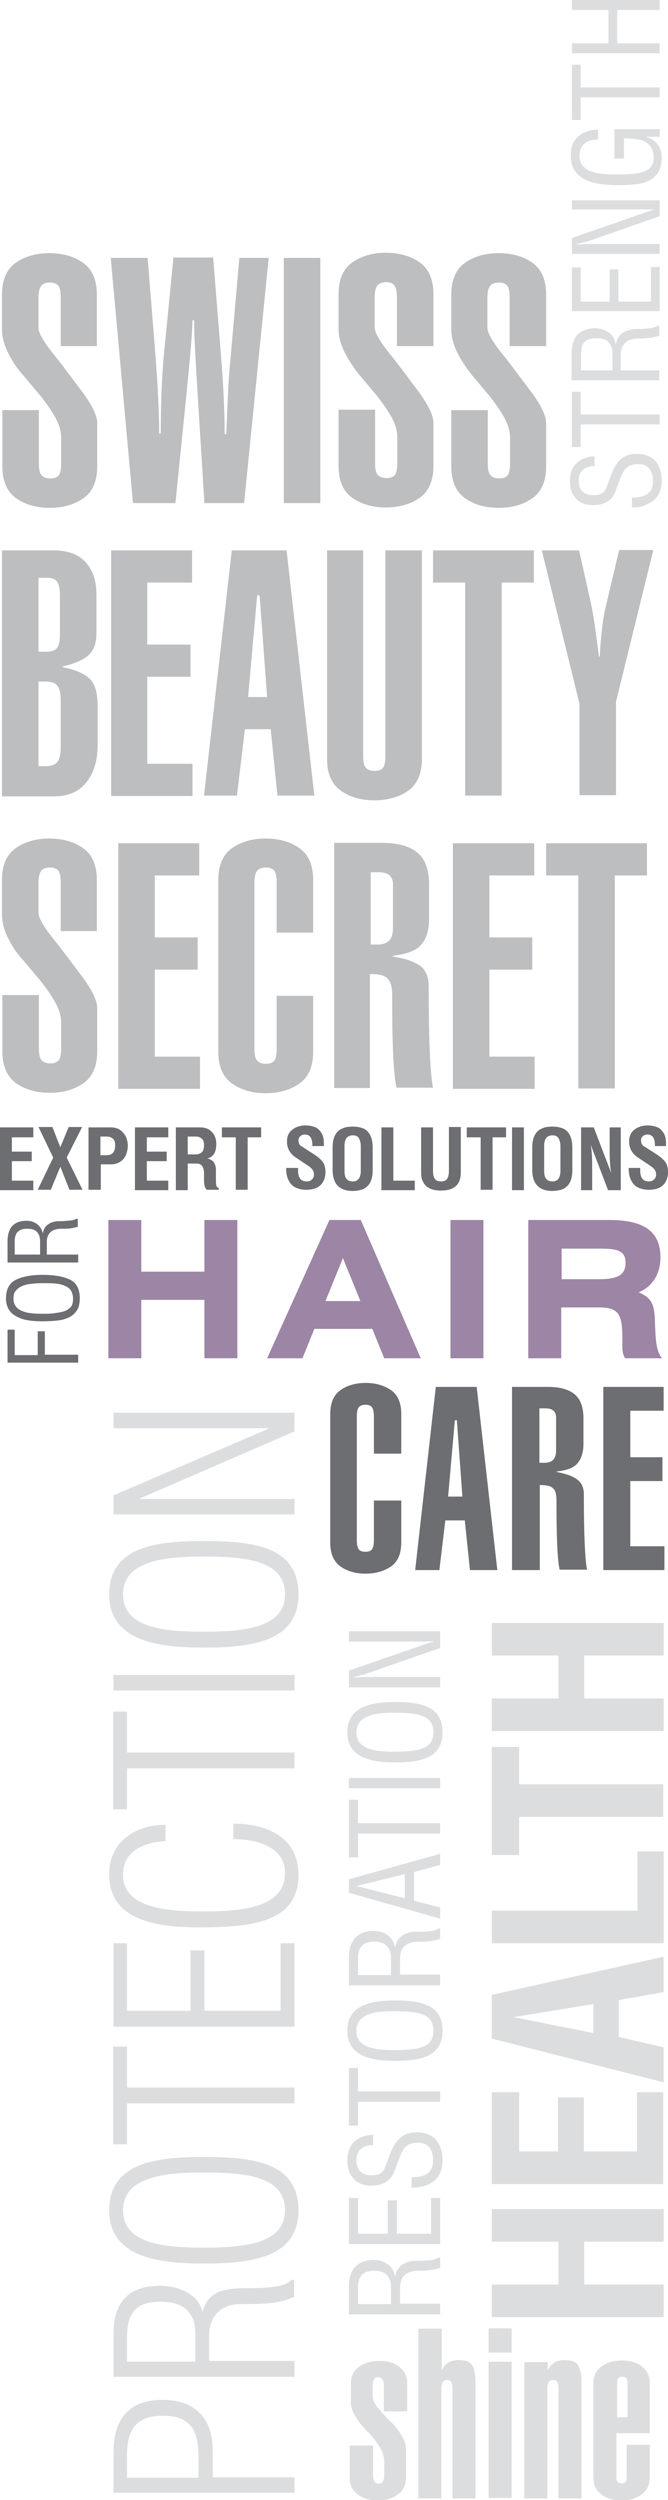 <?xml version="1.0" encoding="UTF-8"?> <svg xmlns="http://www.w3.org/2000/svg" xmlns:xlink="http://www.w3.org/1999/xlink" version="1.1" id="Layer_3_copy" x="0px" y="0px" viewBox="0 0 168.3 629.1" style="enable-background:new 0 0 168.3 629.1;" xml:space="preserve"> <style type="text/css"> .st0{fill:#DCDDDE;} .st1{fill:#BCBEC0;} .st2{fill:#9C85A5;} .st3{fill:#6D6E71;} </style> <g> <g> <g> <path class="st0" d="M167.2,583.1h-43.3v-8.2h16.8v-10.8h-16.8v-8.2h43.3v8.2h-20v10.8h20V583.1z"></path> <path class="st0" d="M167.2,549.6h-43.3v-23.1h6.9v14.9h9.8v-13.6h6.5v13.6h13.4v-14.9h6.6V549.6z"></path> <path class="st0" d="M167.2,524l-43.3-11v-11l43.3-9.6v8.9l-11.3,2v9.3l11.3,2.6V524z M149.5,511.6v-7.3l-20.1,3.3L149.5,511.6z"></path> <path class="st0" d="M167.2,489h-43.3v-8.2h36.7v-14.9h6.6V489z"></path> <path class="st0" d="M123.9,439.6h6.9v9.4h36.3v8.2h-36.3v9.6h-6.9V439.6z"></path> <path class="st0" d="M167.2,435.6h-43.3v-8.2h16.8v-10.8h-16.8v-8.2h43.3v8.2h-20v10.8h20V435.6z"></path> </g> </g> <g> <g> <path class="st1" d="M24.5,87.1h-9.2V74.9c0-1.5-0.2-2.5-0.6-3c-0.4-0.5-1.1-0.8-2.1-0.8c-1,0-1.8,0.3-2.2,0.8 c-0.4,0.5-0.7,1.5-0.7,3v7.6c0,1.2,1.2,3.4,3.7,6.5c2.5,3.1,4.9,6.4,7.4,9.7c2.5,3.4,3.7,6,3.7,7.8v10.9c0,3.7-1.2,6.4-3.5,8 c-2.3,1.6-5.2,2.4-8.5,2.4c-3.3,0-6.1-0.8-8.4-2.4c-2.3-1.6-3.5-4.3-3.5-8v-14.2h9.2v13.4c0,1.5,0.2,2.5,0.7,3 c0.4,0.5,1.2,0.8,2.2,0.8c1,0,1.7-0.3,2.1-0.8c0.4-0.5,0.6-1.5,0.6-3v-6.5c0-1.6-0.5-3.3-1.5-5.1c-1-1.8-2.3-3.6-3.7-5.4 c-1.5-1.7-2.9-3.5-4.4-5.2C4.2,92.6,3,90.7,2,88.7c-1-2-1.5-4-1.5-5.8v-8.8c0-3.7,1.2-6.4,3.5-8c2.3-1.6,5.2-2.4,8.4-2.4 c3.3,0,6.2,0.8,8.5,2.4c2.3,1.6,3.5,4.3,3.5,8V87.1z"></path> <path class="st1" d="M27.9,64.9h9.3L39,87.3c0.7,8.8,1.1,16.1,1.1,21.8h0.4c0-8.1,0.3-15.4,1-22l2.2-22.3h10L55.8,91 c0.5,6.5,0.8,12.5,0.8,18.2H57c0.4-9.9,0.7-15.9,1-18.1l2.3-26.2h7.4l-6.2,61.7h-10L49.9,101c-0.6-9.8-1-16.6-1-20.4h-0.4 c0,2.6-0.6,9.4-1.7,20.4l-2.6,25.6H33.5L27.9,64.9z"></path> <path class="st1" d="M80.7,64.9v61.7h-9.2V64.9H80.7z"></path> <path class="st1" d="M109.2,87.1h-9.2V74.9c0-1.5-0.2-2.5-0.6-3C99,71.3,98.3,71,97.3,71c-1,0-1.8,0.3-2.2,0.8 c-0.4,0.5-0.7,1.5-0.7,3v7.6c0,1.2,1.2,3.4,3.7,6.5c2.5,3.1,4.9,6.4,7.4,9.7c2.5,3.4,3.7,6,3.7,7.8v10.9c0,3.7-1.2,6.4-3.5,8 c-2.3,1.6-5.2,2.4-8.5,2.4c-3.3,0-6.1-0.8-8.4-2.4c-2.3-1.6-3.5-4.3-3.5-8v-14.2h9.2v13.4c0,1.5,0.2,2.5,0.7,3 c0.4,0.5,1.2,0.8,2.2,0.8c1,0,1.7-0.3,2.1-0.8c0.4-0.5,0.6-1.5,0.6-3v-6.5c0-1.6-0.5-3.3-1.5-5.1c-1-1.8-2.3-3.6-3.7-5.4 c-1.5-1.7-2.9-3.5-4.4-5.2c-1.4-1.8-2.7-3.7-3.7-5.7c-1-2-1.5-4-1.5-5.8v-8.8c0-3.7,1.2-6.4,3.5-8c2.3-1.6,5.2-2.4,8.4-2.4 c3.3,0,6.2,0.8,8.5,2.4c2.3,1.6,3.5,4.3,3.5,8V87.1z"></path> <path class="st1" d="M137.6,87.1h-9.2V74.9c0-1.5-0.2-2.5-0.6-3c-0.4-0.5-1.1-0.8-2.1-0.8c-1,0-1.8,0.3-2.2,0.8 c-0.4,0.5-0.7,1.5-0.7,3v7.6c0,1.2,1.2,3.4,3.7,6.5c2.5,3.1,4.9,6.4,7.4,9.7c2.5,3.4,3.7,6,3.7,7.8v10.9c0,3.7-1.2,6.4-3.5,8 c-2.3,1.6-5.2,2.4-8.5,2.4c-3.3,0-6.1-0.8-8.4-2.4c-2.3-1.6-3.5-4.3-3.5-8v-14.2h9.2v13.4c0,1.5,0.2,2.5,0.7,3 c0.4,0.5,1.2,0.8,2.2,0.8c1,0,1.7-0.3,2.1-0.8c0.4-0.5,0.6-1.5,0.6-3v-6.5c0-1.6-0.5-3.3-1.5-5.1c-1-1.8-2.3-3.6-3.7-5.4 c-1.5-1.7-2.9-3.5-4.4-5.2c-1.4-1.8-2.7-3.7-3.7-5.7c-1-2-1.5-4-1.5-5.8v-8.8c0-3.7,1.2-6.4,3.5-8c2.3-1.6,5.2-2.4,8.4-2.4 c3.3,0,6.2,0.8,8.5,2.4c2.3,1.6,3.5,4.3,3.5,8V87.1z"></path> <path class="st1" d="M0.5,200.2v-61.7h13c3.6,0,6.3,1,8.1,3c1.8,2,2.7,4.7,2.7,8.1v9.8c0,2.5-0.7,4.3-2,5.5 c-1.4,1.2-3.5,2.1-6.5,2.8v0.2c3.2,0.6,5.4,1.6,6.8,2.9c1.3,1.3,2,3.5,2,6.8v9.8c0,3.9-0.9,7-2.8,9.4c-1.8,2.4-4.6,3.6-8.3,3.6 H0.5z M9.7,145.5v18.5h2.1c1.2,0,2.1-0.3,2.6-1c0.5-0.7,0.7-1.9,0.7-3.6v-9.4c0-1.7-0.2-2.9-0.7-3.6c-0.5-0.7-1.3-1-2.6-1H9.7z M9.7,171.4v21.4h1.8c1.3,0,2.3-0.3,2.9-1c0.6-0.7,0.9-2,0.9-3.8v-11.7c0-1.8-0.3-3.1-0.9-3.8c-0.6-0.7-1.6-1-2.9-1H9.7z"></path> <path class="st1" d="M28,138.5h20.4v8.1H37.1v15.6H48v8.1H37.1v21.9h11.4v8.1H28V138.5z"></path> <path class="st1" d="M51.4,200.2l7-61.7h13.8l7,61.7h-9.3l-1.7-16.7h-6.5l-2,16.7H51.4z M62.5,175.4h4.8l-1.9-25.6h-0.6 L62.5,175.4z"></path> <path class="st1" d="M82.3,138.5h9.2v51.7c0,1.5,0.2,2.5,0.7,3c0.4,0.5,1.2,0.8,2.2,0.8c1,0,1.7-0.3,2.1-0.8 c0.4-0.5,0.6-1.5,0.6-3v-51.7h9.2V191c0,3.7-1.2,6.4-3.5,8c-2.3,1.6-5.2,2.4-8.5,2.4c-3.3,0-6.1-0.8-8.4-2.4 c-2.3-1.6-3.5-4.3-3.5-8V138.5z"></path> <path class="st1" d="M109.2,138.5h25.3v8.1h-8.1v53.6h-9.2v-53.6h-8.1V138.5z"></path> <path class="st1" d="M136.5,138.5h9.4l3,13.4c0.6,2.7,1.2,7.1,2,13.3h0.2c0.3-5.5,0.8-9.8,1.6-12.9l3.3-13.9h8.6l-9.4,38.2v23.5 h-9.2v-23L136.5,138.5z"></path> <path class="st1" d="M24.5,234.3h-9.2v-12.2c0-1.5-0.2-2.5-0.6-3c-0.4-0.5-1.1-0.8-2.1-0.8c-1,0-1.8,0.3-2.2,0.8 c-0.4,0.5-0.7,1.5-0.7,3v7.6c0,1.2,1.2,3.4,3.7,6.5c2.5,3.1,4.9,6.4,7.4,9.7c2.5,3.4,3.7,6,3.7,7.8v10.9c0,3.7-1.2,6.4-3.5,8 c-2.3,1.6-5.2,2.4-8.5,2.4c-3.3,0-6.1-0.8-8.4-2.4c-2.3-1.6-3.5-4.3-3.5-8v-14.2h9.2v13.4c0,1.5,0.2,2.5,0.7,3 c0.4,0.5,1.2,0.8,2.2,0.8c1,0,1.7-0.3,2.1-0.8c0.4-0.5,0.6-1.5,0.6-3v-6.5c0-1.6-0.5-3.3-1.5-5.1c-1-1.8-2.3-3.6-3.7-5.4 c-1.5-1.7-2.9-3.5-4.4-5.2C4.2,239.9,3,238,2,236c-1-2-1.5-4-1.5-5.8v-8.8c0-3.7,1.2-6.4,3.5-8c2.3-1.6,5.2-2.4,8.4-2.4 c3.3,0,6.2,0.8,8.5,2.4c2.3,1.6,3.5,4.3,3.5,8V234.3z"></path> <path class="st1" d="M29.8,212.2h20.4v8.1H39v15.6h10.8v8.1H39v21.9h11.4v8.1H29.8V212.2z"></path> <path class="st1" d="M78.9,234.7h-9.2v-12.6c0-1.5-0.2-2.5-0.6-3c-0.4-0.5-1.1-0.8-2.1-0.8c-1,0-1.8,0.3-2.2,0.8 c-0.4,0.5-0.7,1.5-0.7,3v41.8c0,1.5,0.2,2.5,0.7,3c0.4,0.5,1.2,0.8,2.2,0.8c1,0,1.7-0.3,2.1-0.8c0.4-0.5,0.6-1.5,0.6-3v-13.3h9.2 v14.1c0,3.7-1.2,6.4-3.5,8c-2.3,1.6-5.2,2.4-8.5,2.4c-3.3,0-6.1-0.8-8.4-2.4c-2.3-1.6-3.5-4.3-3.5-8v-43.3c0-3.7,1.2-6.4,3.5-8 c2.3-1.6,5.2-2.4,8.4-2.4c3.3,0,6.2,0.8,8.5,2.4c2.3,1.6,3.5,4.3,3.5,8V234.7z"></path> <path class="st1" d="M93.4,273.8h-9.2v-61.7h12.1c3.9,0,6.8,0.8,8.8,2.4c2,1.6,3,4.3,3,8.1v8.7c0,2.7-0.6,4.8-1.9,6.3 c-1.2,1.6-3.7,2.5-7.2,2.9v0.2c1.3,0.2,2.4,0.5,3.3,0.7c0.9,0.3,1.8,0.6,2.8,1.2c1,0.5,1.7,1.2,2.2,2.2c0.5,0.9,0.7,2.1,0.7,3.4 c0,13.6,0.4,22.1,1.1,25.5h-9.2c-0.8-3.5-1.1-11.3-1.1-23.6c0-1.8-0.4-3.1-1.2-3.9c-0.8-0.8-2.3-1.1-4.4-1.1V273.8z M93.4,219.5 v18.2h1.7c2.6,0,3.9-1.3,3.9-4v-11.2c0-2-1.2-3-3.5-3H93.4z"></path> <path class="st1" d="M114.2,212.2h20.4v8.1h-11.3v15.6h10.8v8.1h-10.8v21.9h11.4v8.1h-20.6V212.2z"></path> <path class="st1" d="M137.7,212.2H163v8.1h-8.1v53.6h-9.2v-53.6h-8.1V212.2z"></path> </g> </g> <g> <path class="st2" d="M35.6,320h15.9v-13h8.3v34.8h-8.3v-14.7H35.6v14.7h-8.3V307h8.3V320z"></path> <path class="st2" d="M83,307h7.9l15.1,34.8h-9.2l-3-7.4H79.2l-3,7.4h-8.9L83,307z M90.8,327.4l-4.4-10.8L82,327.4H90.8z"></path> <path class="st2" d="M121.8,341.8h-8.3V307h8.3V341.8z"></path> <path class="st2" d="M133.2,307h20.3c8.6,0,12.9,2.8,12.9,9.4c0,4.1-2,7.4-5.5,8.8c3.6,1.5,4,3.5,4.1,7.4c0.2,4.2,0.2,7.3,1.8,9.2 h-9.3c-0.5-0.8-0.7-1.7-0.7-2.7v-2.4c0-5.9-0.9-7.7-5.8-7.7h-9.6v12.8h-8.3V307z M141.5,321.9h9.4c4.5,0,6.7-0.9,6.7-4.1 c0-3.3-2.3-3.6-7.1-3.6h-9V321.9z"></path> </g> <g> <path class="st3" d="M0,299.5v-15.8h8.4v2.5H3v3.6h5v2.4H3v4.9h5.4v2.4H0z"></path> <path class="st3" d="M13.4,291.3l-3.7-7.7h3.5l2,5.1l2.1-5.1h3.4l-3.9,7.7l4,8.1h-3.3l-2.3-5.8l-2.4,5.8H9.5L13.4,291.3z"></path> <path class="st3" d="M22.3,299.5v-15.8H28c0.8,0,1.6,0.2,2.2,0.6c0.6,0.4,1.1,1,1.5,1.7c0.3,0.7,0.5,1.5,0.5,2.3 c0,0.9-0.2,1.7-0.5,2.4s-0.8,1.3-1.5,1.7c-0.6,0.4-1.4,0.6-2.2,0.6h-2.6v6.4H22.3z M26.8,286h-1.5v4.7h1.5c1.5,0,2.2-0.8,2.2-2.4 C29.1,286.8,28.3,286,26.8,286z"></path> <path class="st3" d="M34,299.5v-15.8h8.4v2.5H37v3.6h5v2.4h-5v4.9h5.4v2.4H34z"></path> <path class="st3" d="M49.5,292.8h-2.2v6.7h-3v-15.8h6.2c0.8,0,1.5,0.2,2.1,0.5c0.6,0.4,1.1,0.9,1.4,1.5c0.3,0.6,0.5,1.3,0.5,2.1 c0,1.1-0.2,2-0.6,2.6c-0.4,0.6-1,1-1.7,1.1c0.8,0.2,1.3,0.5,1.7,1c0.3,0.5,0.5,1.1,0.5,1.8v2c0,0.9,0,1.6,0.1,2 c0.1,0.4,0.3,0.6,0.6,0.6v0.5h-3c-0.5-0.4-0.7-1.3-0.7-2.6v-1.8C51.3,293.5,50.7,292.8,49.5,292.8z M47.3,286v4.5h2 c0.6,0,1.1-0.2,1.5-0.5s0.6-1,0.6-1.8c0-0.8-0.2-1.4-0.6-1.7S50,286,49.3,286H47.3z"></path> <path class="st3" d="M65.8,283.7v2.5h-3.4v13.2h-3v-13.2h-3.5v-2.5H65.8z"></path> <path class="st3" d="M72.2,293.9h2.9v0.6c0,1.9,0.7,2.8,2.2,2.8c0.6,0,1-0.2,1.3-0.5c0.3-0.3,0.5-0.7,0.5-1.2 c0-0.5-0.1-0.9-0.4-1.3c-0.3-0.4-0.7-0.7-1.3-1.1l-2.7-1.8c-1.6-1-2.4-2.4-2.4-4.1c0-1.3,0.4-2.3,1.3-3c0.9-0.7,2-1.1,3.4-1.1 c1,0,1.8,0.2,2.5,0.5s1.2,0.9,1.6,1.6c0.4,0.7,0.5,1.6,0.5,2.6v0.5h-2.9v-0.2c0-1.8-0.6-2.7-1.9-2.7c-0.4,0-0.8,0.1-1.1,0.4 c-0.3,0.2-0.5,0.6-0.5,1c0,0.4,0.1,0.8,0.2,1c0.2,0.3,0.4,0.5,0.8,0.7l3.1,2c0.6,0.4,1.1,0.8,1.5,1.2c0.4,0.4,0.7,0.8,0.9,1.3 c0.2,0.5,0.3,1.2,0.3,1.9c0,0.9-0.2,1.7-0.6,2.4s-0.9,1.1-1.6,1.5c-0.7,0.3-1.6,0.5-2.6,0.5c-1.1,0-2-0.2-2.8-0.6 c-0.8-0.4-1.3-1-1.7-1.8c-0.4-0.8-0.6-1.7-0.6-2.8V293.9z"></path> <path class="st3" d="M84.4,285.7c0.4-0.8,1-1.4,1.8-1.7c0.8-0.4,1.7-0.5,2.7-0.5c1.1,0,2,0.2,2.7,0.5s1.3,0.9,1.7,1.7 c0.4,0.8,0.6,1.9,0.6,3.1v5.6c0,1.3-0.2,2.3-0.6,3.1s-1,1.3-1.7,1.7c-0.8,0.3-1.7,0.5-2.7,0.5c-3.4,0-5.1-1.8-5.1-5.3v-5.6 C83.8,287.5,84,286.5,84.4,285.7z M88.9,297.3c0.7,0,1.1-0.2,1.5-0.7c0.3-0.4,0.5-1.1,0.5-1.9v-6.3c0-0.8-0.2-1.5-0.5-2 c-0.3-0.5-0.8-0.7-1.5-0.7c-1.4,0-2.1,0.9-2.1,2.6v6.4C86.8,296.5,87.5,297.3,88.9,297.3z"></path> <path class="st3" d="M96.1,299.5v-15.8h3v13.4h5.4v2.4H96.1z"></path> <path class="st3" d="M106.1,295.2v-11.5h3v11.1c0,0.9,0.2,1.5,0.5,1.9s0.8,0.6,1.5,0.6c0.7,0,1.2-0.2,1.5-0.6s0.5-1.1,0.5-2v-11.1 h3v11.5c0,3-1.7,4.5-5,4.5c-0.9,0-1.6-0.1-2.2-0.3c-0.6-0.2-1.2-0.5-1.6-0.9c-0.4-0.4-0.7-0.9-0.9-1.4 C106.2,296.6,106.1,295.9,106.1,295.2z"></path> <path class="st3" d="M127.5,283.7v2.5h-3.4v13.2h-3v-13.2h-3.5v-2.5H127.5z"></path> <path class="st3" d="M129,283.7h3v15.8h-3V283.7z"></path> <path class="st3" d="M134.7,285.7c0.4-0.8,1-1.4,1.8-1.7c0.8-0.4,1.7-0.5,2.7-0.5c1.1,0,2,0.2,2.7,0.5s1.3,0.9,1.7,1.7 c0.4,0.8,0.6,1.9,0.6,3.1v5.6c0,1.3-0.2,2.3-0.6,3.1s-1,1.3-1.7,1.7c-0.8,0.3-1.7,0.5-2.7,0.5c-3.4,0-5.1-1.8-5.1-5.3v-5.6 C134.1,287.5,134.3,286.5,134.7,285.7z M139.2,297.3c0.7,0,1.1-0.2,1.5-0.7c0.3-0.4,0.5-1.1,0.5-1.9v-6.3c0-0.8-0.2-1.5-0.5-2 c-0.3-0.5-0.8-0.7-1.5-0.7c-1.4,0-2.1,0.9-2.1,2.6v6.4C137.1,296.5,137.8,297.3,139.2,297.3z"></path> <path class="st3" d="M146.4,299.5v-15.8h3.2l4.4,11.5c-0.3-1.4-0.4-3.4-0.4-5.9v-5.6h2.8v15.8h-3.2l-4.4-11.5 c0.3,1.3,0.4,3.2,0.4,5.9v5.6H146.4z"></path> <path class="st3" d="M158.4,293.9h2.9v0.6c0,1.9,0.7,2.8,2.2,2.8c0.6,0,1-0.2,1.3-0.5c0.3-0.3,0.5-0.7,0.5-1.2 c0-0.5-0.1-0.9-0.4-1.3c-0.3-0.4-0.7-0.7-1.3-1.1l-2.7-1.8c-1.6-1-2.4-2.4-2.4-4.1c0-1.3,0.4-2.3,1.3-3c0.9-0.7,2-1.1,3.4-1.1 c1,0,1.8,0.2,2.5,0.5s1.2,0.9,1.6,1.6c0.4,0.7,0.5,1.6,0.5,2.6v0.5H165v-0.2c0-1.8-0.6-2.7-1.9-2.7c-0.4,0-0.8,0.1-1.1,0.4 c-0.3,0.2-0.5,0.6-0.5,1c0,0.4,0.1,0.8,0.2,1c0.2,0.3,0.4,0.5,0.8,0.7l3.1,2c0.6,0.4,1.1,0.8,1.5,1.2c0.4,0.4,0.7,0.8,0.9,1.3 c0.2,0.5,0.3,1.2,0.3,1.9c0,0.9-0.2,1.7-0.6,2.4s-0.9,1.1-1.6,1.5c-0.7,0.3-1.6,0.5-2.6,0.5c-1.1,0-2-0.2-2.8-0.6 c-0.8-0.4-1.3-1-1.7-1.8c-0.4-0.8-0.6-1.7-0.6-2.8V293.9z"></path> </g> <g> <path class="st3" d="M19.7,340.9v2H1.9v-8.3h1.8v6.4h5.8V335h1.8v5.9H19.7z"></path> <path class="st3" d="M20.1,326.7c0,1.2-0.2,2.3-0.7,3c-0.5,0.8-1.2,1.4-2,1.8c-0.9,0.4-1.8,0.7-2.9,0.8s-2.3,0.2-3.7,0.2 c-1.7,0-3.1-0.1-4.5-0.4c-1.3-0.3-2.5-0.9-3.4-1.7c-0.9-0.9-1.4-2.1-1.4-3.7c0-2.3,0.9-3.9,2.6-4.7c1.7-0.8,3.9-1.2,6.6-1.2 c2.9,0,5.2,0.4,6.9,1.2S20.1,324.4,20.1,326.7z M10.5,322.9c-1.1,0-2,0.1-2.9,0.2c-0.8,0.1-1.6,0.3-2.2,0.6 c-0.6,0.3-1.1,0.7-1.5,1.2c-0.4,0.5-0.5,1.1-0.5,1.9c0,1,0.3,1.7,0.9,2.3c0.6,0.6,1.4,0.9,2.5,1.2c1,0.2,2.3,0.3,3.7,0.3 c1.4,0,2.6,0,3.5-0.2c1-0.1,1.8-0.3,2.4-0.5c0.6-0.3,1.1-0.6,1.5-1.1s0.5-1.2,0.5-2c0-0.8-0.2-1.5-0.5-2s-0.8-0.9-1.5-1.2 c-0.6-0.3-1.4-0.5-2.4-0.6C13,322.9,11.9,322.9,10.5,322.9z"></path> <path class="st3" d="M11.9,315.7h7.8v2H1.9v-5.4c0-1,0.2-2,0.5-2.7c0.3-0.8,0.9-1.4,1.6-1.8c0.7-0.4,1.6-0.6,2.7-0.6 c1,0,2,0.3,2.7,0.9c0.8,0.6,1.2,1.4,1.4,2.3h0c0.1-0.6,0.3-1.2,0.6-1.6s0.8-0.8,1.4-1.1c0.6-0.2,1.2-0.4,2-0.4c0.8,0,1.5,0,2-0.1 c0.6,0,1-0.1,1.3-0.1c0.3-0.1,0.5-0.1,0.7-0.2c0.2-0.1,0.3-0.1,0.4-0.2h0.4v2c-0.6,0.2-1.2,0.3-1.8,0.4c-0.6,0.1-1.4,0.1-2.3,0.1 c-1.2,0-2.1,0.3-2.7,0.8c-0.6,0.5-1,1.3-1,2.4V315.7z M3.7,315.7h6.4v-3.4c0-0.8-0.2-1.6-0.7-2.2c-0.5-0.6-1.3-0.9-2.5-0.9 c-0.8,0-1.4,0.1-1.9,0.4c-0.5,0.3-0.8,0.6-1,1.1s-0.3,1-0.3,1.7V315.7z"></path> </g> <g> <g> <path class="st3" d="M101.1,365.8h-6.9v-9.4c0-1.1-0.2-1.9-0.5-2.3s-0.9-0.6-1.6-0.6c-0.8,0-1.3,0.2-1.7,0.6 c-0.3,0.4-0.5,1.1-0.5,2.3v31.2c0,1.1,0.2,1.9,0.5,2.3c0.3,0.4,0.9,0.6,1.7,0.6c0.7,0,1.3-0.2,1.6-0.6s0.5-1.1,0.5-2.3v-10h6.9 v10.6c0,2.8-0.9,4.8-2.6,6c-1.8,1.2-3.9,1.8-6.4,1.8c-2.5,0-4.6-0.6-6.3-1.8s-2.6-3.2-2.6-6v-32.4c0-2.8,0.9-4.8,2.6-6 s3.9-1.8,6.3-1.8c2.5,0,4.6,0.6,6.4,1.8c1.7,1.2,2.6,3.2,2.6,6V365.8z"></path> <path class="st3" d="M104.6,395.1l5.2-46.1h10.3l5.2,46.1h-6.9l-1.3-12.5h-4.9l-1.5,12.5H104.6z M112.9,376.6h3.6l-1.4-19.2h-0.5 L112.9,376.6z"></path> <path class="st3" d="M135.9,395.1h-6.9V349h9.1c2.9,0,5.1,0.6,6.6,1.8c1.5,1.2,2.3,3.2,2.3,6.1v6.5c0,2-0.5,3.6-1.4,4.7 c-0.9,1.2-2.7,1.9-5.4,2.2v0.1c1,0.2,1.8,0.4,2.5,0.6c0.7,0.2,1.4,0.5,2.1,0.9c0.7,0.4,1.3,0.9,1.7,1.6c0.4,0.7,0.6,1.5,0.6,2.5 c0,10.2,0.3,16.5,0.8,19H141c-0.6-2.6-0.8-8.5-0.8-17.6c0-1.4-0.3-2.4-0.9-2.9c-0.6-0.6-1.7-0.8-3.3-0.8V395.1z M135.9,354.5 v13.6h1.3c1.9,0,2.9-1,2.9-3v-8.4c0-1.5-0.9-2.3-2.6-2.3H135.9z"></path> <path class="st3" d="M151.9,349h15.3v6h-8.4v11.7h8.1v6h-8.1v16.4h8.6v6h-15.4V349z"></path> </g> </g> <g> <g> <path class="st0" d="M110.9,579.8v2.6h-23v-7c0-4,1.9-6.7,6.3-6.7c2.6,0,4.9,1.5,5.3,4.1h0.1c0.3-2.4,2.4-3.9,5.2-3.9 c4.8,0,4.9-0.4,5.6-0.8h0.5v2.6c-1.5,0.5-2.8,0.7-5.3,0.7c-3,0-4.8,1.3-4.8,4.2v4.1H110.9z M98.5,579.8v-4.4c0-1.8-0.8-4-4.2-4 c-3.3,0-4.1,1.9-4.1,4.1v4.3H98.5z"></path> <path class="st0" d="M87.9,553.1h2.3v9h7.5v-8.4h2.3v8.4h8.6v-9h2.3v11.6h-23V553.1z"></path> <path class="st0" d="M103.6,547.9c3.4,0,5.5-1,5.5-4.3c0-2.6-1.1-4.4-3.8-4.4c-3,0-3.7,1.4-4.6,3.7l-1.3,3.4 c-0.8,2.1-2.4,3.7-6,3.7c-3.6,0-5.9-2.5-5.9-6.3c0-4,2.3-6.3,6.5-6.5v2.6c-2.5,0-4.2,1.2-4.2,3.8c0,2.8,1.7,3.8,3.6,3.8 c2.1,0,3-0.5,3.6-2l1.4-3.7c1.4-3.6,3.5-5.1,6.6-5.1c4.3,0,6.5,2.7,6.5,7.1c0,4.4-2.9,6.8-7.8,6.8V547.9z"></path> <path class="st0" d="M110.9,526.3v2.6H90.2v6h-2.3v-14.5h2.3v5.9H110.9z"></path> <path class="st0" d="M99.4,518.6c-5.3,0-11.9-0.9-11.9-7.6c0-6.7,6.6-7.6,11.9-7.6c6.3,0,12.1,0.9,12.1,7.6 S105.7,518.6,99.4,518.6z M89.8,511.1c0,3.9,4.1,4.8,9.2,4.8c6.7,0,10.2-0.7,10.2-4.9c0-4.2-3.5-4.9-10.1-4.9 C93.8,506.1,89.8,507,89.8,511.1z"></path> <path class="st0" d="M110.9,497v2.6h-23v-7c0-4,1.9-6.7,6.3-6.7c2.6,0,4.9,1.5,5.3,4.1h0.1c0.3-2.4,2.4-3.9,5.2-3.9 c4.8,0,4.9-0.4,5.6-0.8h0.5v2.6c-1.5,0.5-2.8,0.7-5.3,0.7c-3,0-4.8,1.3-4.8,4.2v4.1H110.9z M98.5,497v-4.4c0-1.8-0.8-4-4.2-4 c-3.3,0-4.1,1.9-4.1,4.1v4.3H98.5z"></path> <path class="st0" d="M87.9,476.3v-3.4l23-6.4v2.8l-6.6,1.8v7.2l6.6,1.7v2.8L87.9,476.3z M89.8,474.6L89.8,474.6l12.2,3.1v-6.1 L89.8,474.6z"></path> <path class="st0" d="M110.9,458.8v2.6H90.2v6h-2.3v-14.5h2.3v5.9H110.9z"></path> <path class="st0" d="M110.9,447.4v2.6h-23v-2.6H110.9z"></path> <path class="st0" d="M99.4,443.5c-5.3,0-11.9-0.9-11.9-7.6c0-6.7,6.6-7.6,11.9-7.6c6.3,0,12.1,0.9,12.1,7.6 S105.7,443.5,99.4,443.5z M89.8,436c0,3.9,4.1,4.8,9.2,4.8c6.7,0,10.2-0.7,10.2-4.9S105.6,431,99,431C93.8,431,89.8,432,89.8,436 z"></path> <path class="st0" d="M87.9,420.4l18.8-6.5c0.8-0.3,1.5-0.5,2.5-0.8V413c-0.8,0-1.7,0.1-2.6,0.1H87.9v-2.6h23v4.2l-18.4,6.4 c-1.1,0.4-2.1,0.6-3.4,0.9v0.1c1.1,0,2.3-0.1,3.5-0.1h18.3v2.6h-23V420.4z"></path> </g> </g> <g> <g> <path class="st0" d="M74.2,623.4v3.9H28.6V617c0-7,2.9-13.1,12.3-13.1c8.2,0,12.7,4.6,12.7,12.8v6.7H74.2z M50,623.4v-5.1 c0-6.5-1.8-10.4-9-10.4c-6.6,0-9,3.5-9,9.8v5.8H50z"></path> <path class="st0" d="M74.2,594.2v3.9H28.6v-10.8c0-6.9,2.8-12.1,11.8-12.1c4.4,0,9.8,2.1,10.6,6.7H51c1.3-5.3,5.4-6.1,11.1-6.1 c5.8,0,9.6-0.3,11.4-2.1h0.6v4.3c-3.8,1.7-7.3,1.8-13.4,1.8c-5.3,0-8,3.4-8,7.7v6.6H74.2z M49.2,594.2v-7c0-4-1.7-8-8.7-8 c-6.3,0-8.5,2.8-8.5,9.1v6H49.2z"></path> <path class="st0" d="M51.3,569.6c-10.7,0-23.8-1.3-23.8-13.4c0-12.5,13.1-13.4,23.8-13.4c11.5,0,23.9,0.9,23.9,13.4 C75.2,568.3,63,569.6,51.3,569.6z M51.3,546.7c-9.1,0-20.3,0.8-20.3,9.5c0,8.5,10.4,9.4,20.3,9.4c10.1,0,20.5-0.9,20.5-9.4 C71.8,547.7,62.1,546.7,51.3,546.7z"></path> <path class="st0" d="M74.2,525.4v3.9H32v10.3h-3.5v-24.6H32v10.3H74.2z"></path> <path class="st0" d="M28.6,510v-21H32v17h16v-15.2h3.5v15.2h19.2v-17h3.5v21H28.6z"></path> <path class="st0" d="M58.7,458.9c8.9,0,16.5,3.7,16.5,12.9c0,12.1-12.1,13.2-25.1,13.2c-9.4,0-22.6-1.2-22.6-13.3 c0-8.2,6.5-12.5,14.2-12.5v4.1c-5.4,0.3-10.7,2.4-10.7,8.5c0,8.4,11.2,9.2,20,9.2c10,0,20.8-0.9,20.8-9.7c0-6.8-7.6-8.5-13-8.5 V458.9z"></path> <path class="st0" d="M74.2,441.1v3.9H32v10.3h-3.5v-24.6H32v10.3H74.2z"></path> <path class="st0" d="M74.2,421.5v3.9H28.6v-3.9H74.2z"></path> <path class="st0" d="M51.3,414.6c-10.7,0-23.8-1.3-23.8-13.4c0-12.5,13.1-13.4,23.8-13.4c11.5,0,23.9,0.9,23.9,13.4 C75.2,413.3,63,414.6,51.3,414.6z M51.3,391.7c-9.1,0-20.3,0.8-20.3,9.5c0,8.5,10.4,9.4,20.3,9.4c10.1,0,20.5-0.9,20.5-9.4 C71.8,392.7,62.1,391.7,51.3,391.7z"></path> <path class="st0" d="M28.6,376.3l39.1-16.8v-0.1H28.6v-3.9h45.6v4.7l-39,16.9v0.1h39v3.9H28.6V376.3z"></path> </g> </g> <g> <g> <path class="st0" d="M102.5,606.8h-5.8v-6.5c0-1.4-0.5-2.1-1.4-2.1c-0.9,0-1.4,0.7-1.4,2.1v2.8c0,0.8,0.4,1.7,1.3,2.8 c0.9,1.1,1.9,2.2,2.9,3.2c1.1,1,2.1,2.2,2.9,3.5c0.9,1.3,1.3,2.6,1.3,3.8v7c0,1.8-0.6,3.2-1.9,4.2c-1.3,1-3,1.6-5.2,1.6 c-2.2,0-3.9-0.5-5.2-1.6c-1.3-1-1.9-2.4-1.9-4.2v-8H94v7.5c0,1.4,0.5,2.1,1.4,2.1c0.9,0,1.4-0.7,1.4-2.1v-3.5 c0-1.2-0.4-2.5-1.3-3.9c-0.9-1.4-1.9-2.6-2.9-3.6s-2.1-2.2-2.9-3.6c-0.9-1.4-1.3-2.6-1.3-3.8v-4.6c0-1.8,0.6-3.2,1.9-4.2 c1.3-1,3-1.6,5.2-1.6c2.2,0,3.9,0.5,5.2,1.6c1.3,1,1.9,2.4,1.9,4.2V606.8z"></path> <path class="st0" d="M111.3,585.9v10.4h0.1c0.8-1.6,2.2-2.4,4-2.4c1,0,1.9,0.1,2.5,0.4c0.6,0.3,1.1,0.7,1.3,1.4 c0.3,0.7,0.4,1.3,0.5,1.9c0.1,0.6,0.1,1.4,0.1,2.5v28.6H114v-27.7c0-1.4-0.4-2.1-1.3-2.1c-1,0-1.5,0.7-1.5,2.1v27.7h-5.8v-42.7 H111.3z"></path> <path class="st0" d="M128.9,585.9v6.1h-5.8v-6.1H128.9z M128.9,594.3v34.3h-5.8v-34.3H128.9z"></path> <path class="st0" d="M138,594.3v2h0.1c0.8-1.6,2.2-2.4,4-2.4c1,0,1.9,0.1,2.5,0.4c0.6,0.3,1.1,0.7,1.3,1.4 c0.3,0.7,0.4,1.3,0.5,1.9c0.1,0.6,0.1,1.4,0.1,2.5v28.6h-5.8v-27.7c0-1.4-0.4-2.1-1.3-2.1c-1,0-1.5,0.7-1.5,2.1v27.7h-5.8v-34.3 H138z"></path> <path class="st0" d="M163.8,612.3h-8.5v10.9c0,0.7,0.1,1.2,0.3,1.4c0.2,0.2,0.6,0.3,1,0.3c0.5,0,0.8-0.1,1-0.3 c0.2-0.2,0.3-0.7,0.3-1.4v-8h5.8v8.2c0,1.8-0.6,3.2-1.9,4.2c-1.3,1-3,1.6-5.2,1.6c-2.2,0-3.9-0.5-5.2-1.6c-1.3-1-1.9-2.4-1.9-4.2 v-23.6c0-1.8,0.6-3.2,1.9-4.2c1.3-1,3-1.6,5.2-1.6c2.2,0,3.9,0.5,5.2,1.6c1.3,1,1.9,2.4,1.9,4.2V612.3z M155.3,608.3h2.8v-8.5 c0-0.7-0.1-1.2-0.3-1.4c-0.2-0.2-0.6-0.3-1-0.3c-0.5,0-0.8,0.1-1,0.3c-0.2,0.2-0.3,0.7-0.3,1.4V608.3z"></path> </g> </g> <g> <g> <path class="st0" d="M159.2,127.7v-2.5c1.1,0,2.1-0.1,2.9-0.4s1.4-0.7,1.8-1.3c0.4-0.6,0.6-1.4,0.6-2.5c0-0.8-0.1-1.6-0.4-2.2 c-0.3-0.6-0.7-1.1-1.2-1.5s-1.2-0.5-2.1-0.5c-0.9,0-1.6,0.1-2.2,0.4c-0.5,0.3-1,0.7-1.3,1.1c-0.3,0.5-0.6,1.2-1,2l-1.2,3.3 c-0.4,1.1-1.1,2-2,2.6c-0.9,0.6-2.2,0.9-3.8,0.9c-1.1,0-2.1-0.2-3-0.7c-0.9-0.5-1.5-1.2-2-2.1s-0.7-2-0.7-3.2 c0-1.3,0.2-2.4,0.7-3.3c0.5-0.9,1.2-1.6,2.1-2.1c0.9-0.5,2.1-0.8,3.4-0.9v2.5c-1.2,0-2.2,0.3-2.9,0.9s-1.1,1.5-1.1,2.7 c0,1.3,0.3,2.2,1,2.8c0.7,0.6,1.5,0.9,2.5,0.9c1,0,1.8-0.1,2.3-0.4c0.5-0.3,0.9-0.8,1.2-1.5l1.3-3.5c0.6-1.7,1.5-3,2.5-3.8 c1-0.8,2.3-1.2,3.8-1.2c2,0,3.6,0.6,4.7,1.8c1.1,1.2,1.6,2.9,1.6,5c0,1.4-0.3,2.6-0.9,3.6s-1.4,1.7-2.6,2.2 C162.1,127.5,160.8,127.7,159.2,127.7z"></path> <path class="st0" d="M146.3,112.5h-2.2V98.6h2.2v5.7h19.9v2.5h-19.9V112.5z"></path> <path class="st0" d="M156.4,93.2h9.7v2.5h-22.1v-6.7c0-1.3,0.2-2.4,0.6-3.4c0.4-1,1.1-1.7,2-2.2s2-0.8,3.4-0.8 c1.3,0,2.4,0.4,3.4,1.1c1,0.7,1.5,1.7,1.7,2.9h0.1c0.1-0.8,0.4-1.4,0.8-2c0.4-0.6,1-1,1.8-1.3s1.5-0.5,2.4-0.5c1,0,1.8,0,2.5-0.1 s1.2-0.1,1.6-0.2c0.4-0.1,0.6-0.2,0.8-0.2c0.2-0.1,0.4-0.2,0.5-0.3h0.5v2.5c-0.7,0.2-1.5,0.4-2.2,0.5c-0.8,0.1-1.7,0.2-2.9,0.2 c-1.5,0-2.6,0.3-3.4,1s-1.2,1.7-1.2,3V93.2z M146.3,93.2h8v-4.3c0-1.1-0.3-2-0.9-2.7c-0.6-0.8-1.7-1.1-3.1-1.1 c-1,0-1.8,0.2-2.4,0.5c-0.6,0.3-1,0.8-1.2,1.4c-0.2,0.6-0.3,1.3-0.3,2.1V93.2z"></path> <path class="st0" d="M166.2,67.2v11.1h-22.1V67.3h2.2v8.6h7.3v-8.1h2.2v8.1h8.2v-8.7H166.2z"></path> <path class="st0" d="M144.1,50.4h22.1v4l-17.7,6.2c-1,0.3-2.1,0.6-3.3,0.8v0.1c1.5,0,2.6-0.1,3.4-0.1h17.6v2.5h-22.1v-4l18.1-6.3 c0.8-0.3,1.6-0.6,2.4-0.8v-0.1c-0.2,0-0.4,0-0.7,0c-0.3,0-0.6,0-1,0c-0.3,0-0.6,0-0.8,0h-18V50.4z"></path> <path class="st0" d="M157,39.9h-2.2v-7.4h11.4v1.9h-3.3v0.1c0.8,0.2,1.5,0.6,2.1,1.1c0.6,0.5,1,1.1,1.3,1.8 c0.3,0.7,0.4,1.5,0.4,2.3c0,2-0.5,3.5-1.5,4.5c-1,1-2.3,1.7-3.9,2s-3.5,0.4-5.7,0.4c-1.6,0-3-0.1-4.4-0.3 c-1.3-0.2-2.6-0.5-3.7-1.1c-1.1-0.5-2.1-1.3-2.7-2.3c-0.7-1-1-2.3-1-3.8c0-2.1,0.6-3.6,1.8-4.7c1.2-1.1,2.9-1.7,5.1-1.8v2.5 c-1.4,0-2.6,0.3-3.4,1c-0.8,0.7-1.3,1.7-1.3,3c0,1.4,0.4,2.4,1.3,3.1c0.8,0.7,2,1.2,3.3,1.4c1.4,0.2,3,0.3,4.9,0.3 c2.1,0,3.8-0.1,5.1-0.3c1.3-0.2,2.3-0.6,3-1.2c0.7-0.6,1.1-1.5,1.1-2.7c0-1.4-0.4-2.4-1.1-3.2c-0.7-0.7-1.6-1.2-2.7-1.4 c-1.1-0.2-2.3-0.3-3.7-0.3V39.9z"></path> <path class="st0" d="M146.3,30.2h-2.2V16.3h2.2V22h19.9v2.5h-19.9V30.2z"></path> <path class="st0" d="M166.2,10.9v2.5h-22.1v-2.5h9.2V2.5h-9.2V0h22.1v2.5h-10.7v8.4H166.2z"></path> </g> </g> </g> </svg> 
